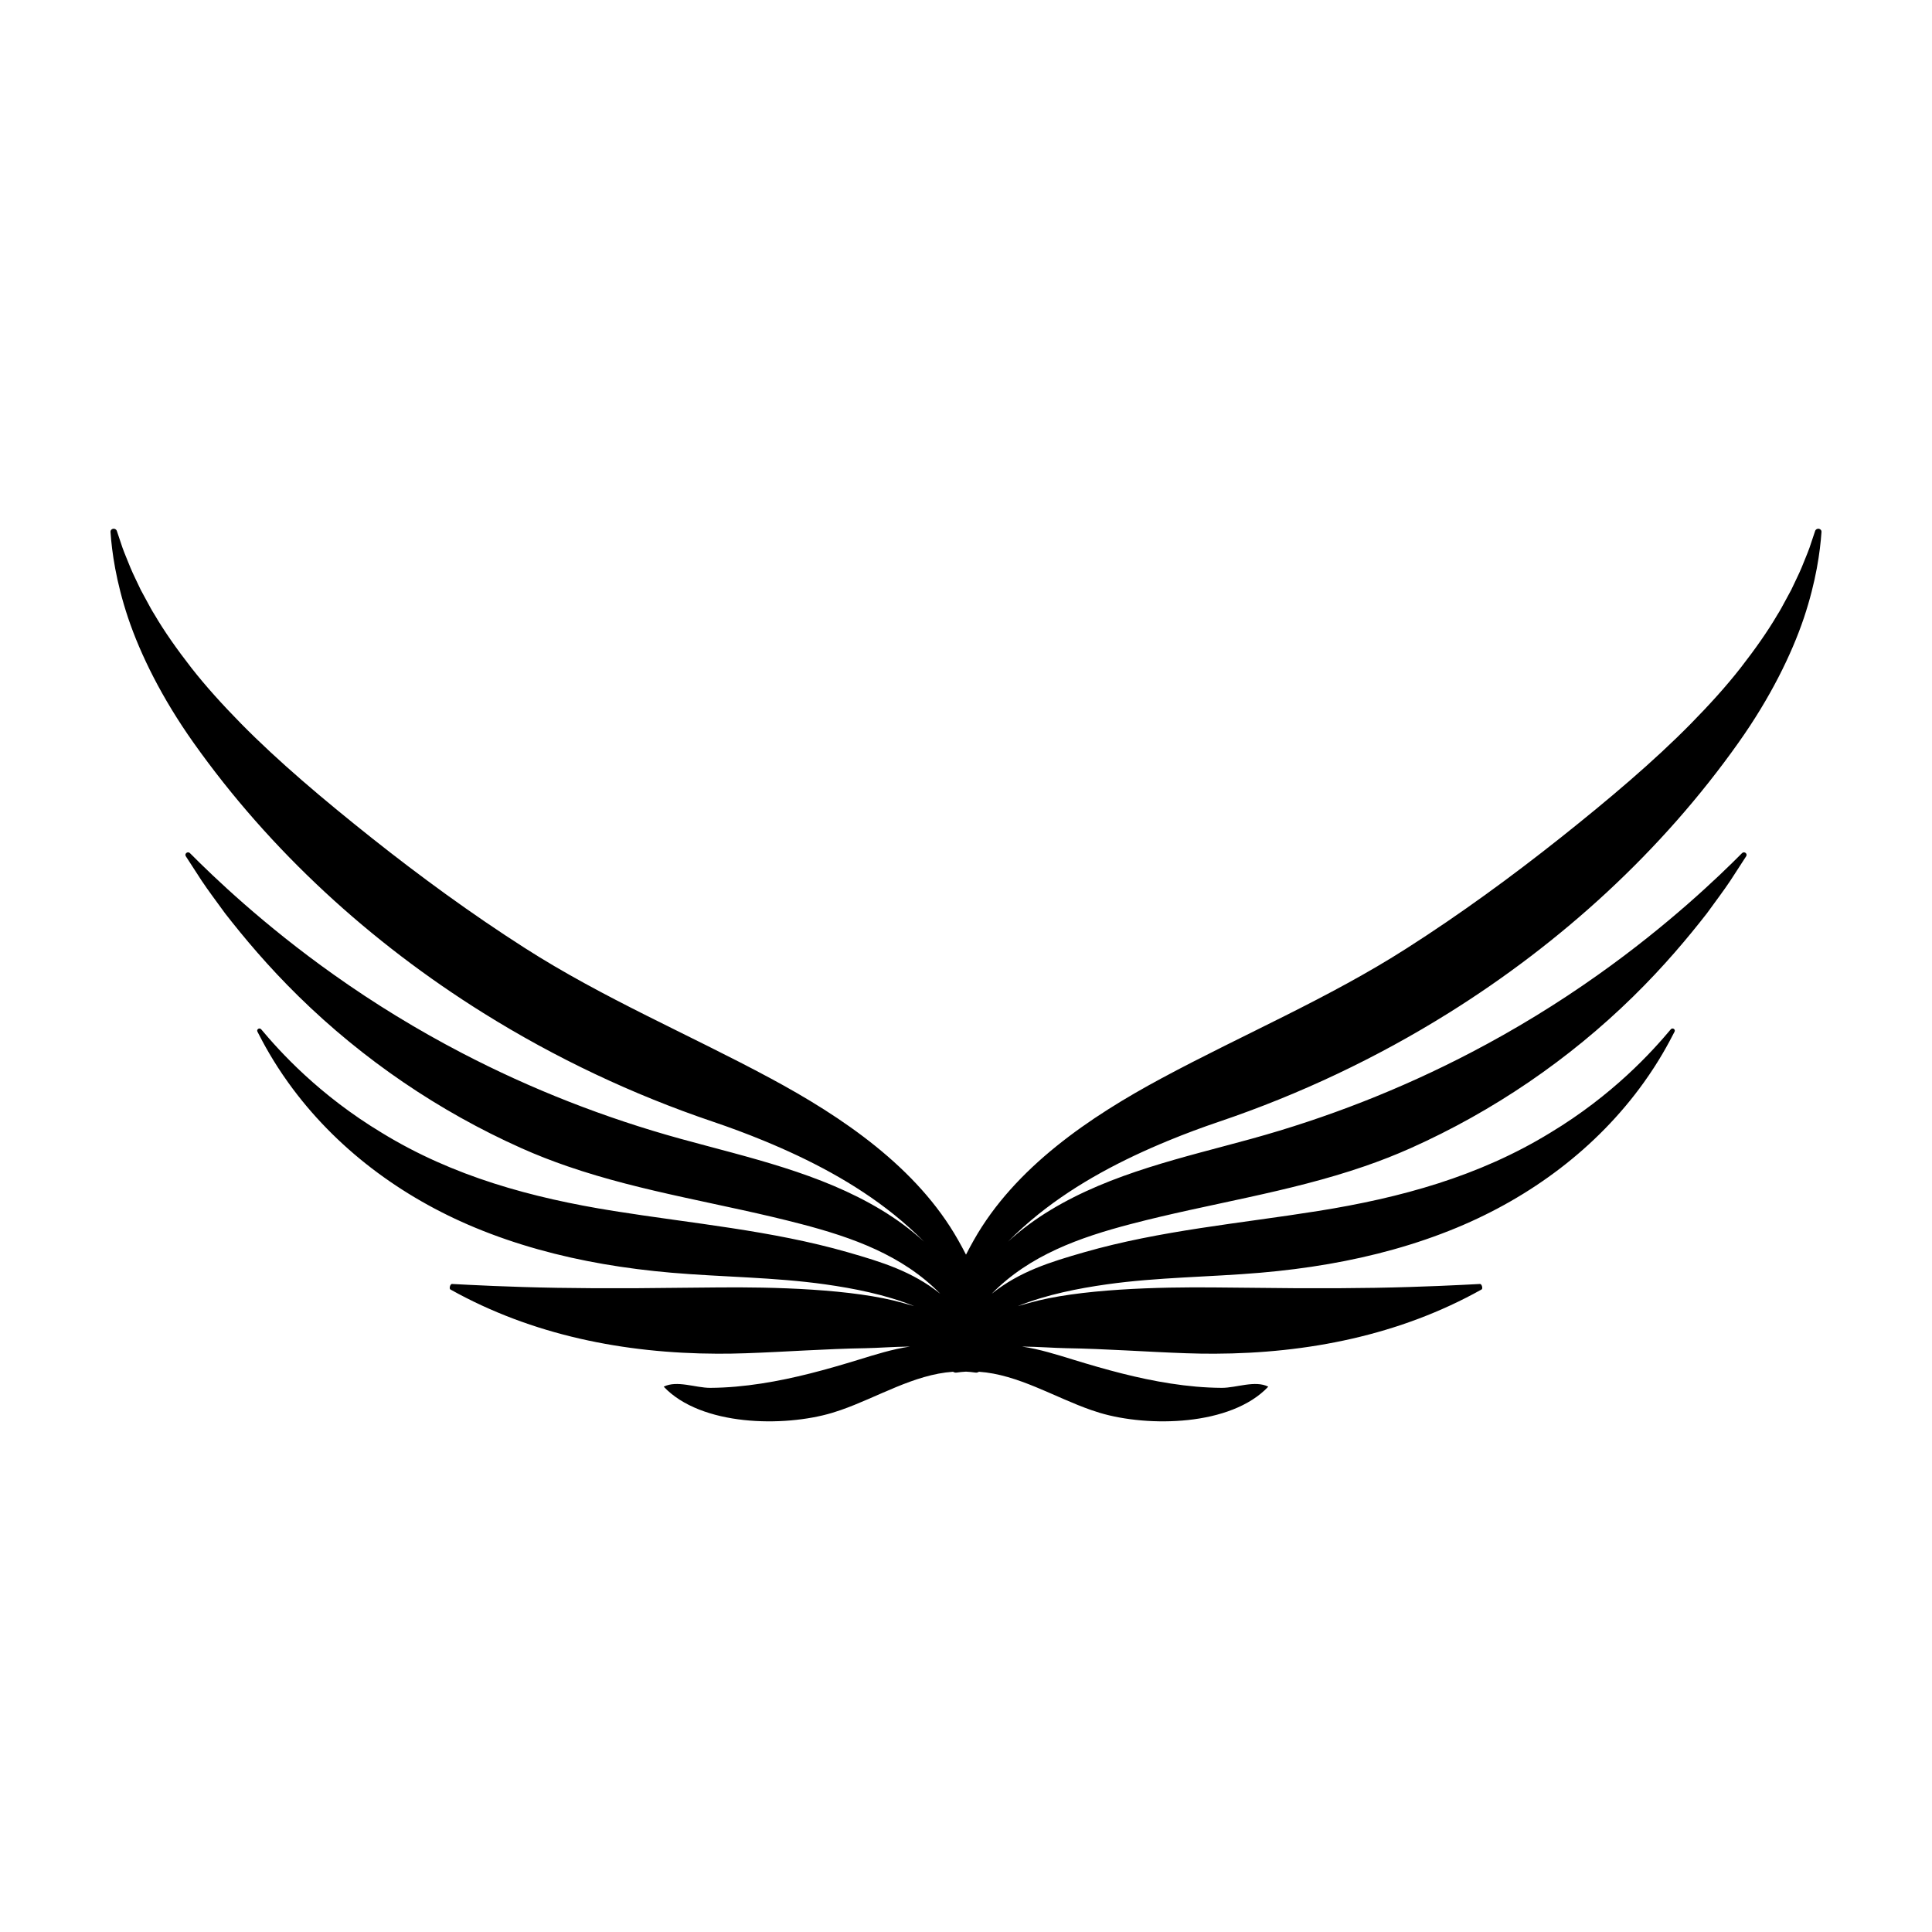 <?xml version="1.0" encoding="UTF-8"?>
<!-- Uploaded to: ICON Repo, www.iconrepo.com, Generator: ICON Repo Mixer Tools -->
<svg fill="#000000" width="800px" height="800px" version="1.1" viewBox="144 144 512 512" xmlns="http://www.w3.org/2000/svg">
 <path d="m403.44 507.53c10.359 0.711 20.004 6.769 29.762 10.156 0.758 0.266 1.516 0.512 2.273 0.738 12.766 3.816 34.719 3.555 44.633-6.941-3.516-1.77-8.465 0.332-12.348 0.312-4.535-0.023-9.059-0.457-13.539-1.148-8.73-1.34-17.27-3.703-25.703-6.293-4.496-1.383-9.02-2.816-13.66-3.5 4.387 0.043 8.625 0.383 11.68 0.43 10.617 0.168 21.207 0.973 31.812 1.34 2.523 0.09 5.047 0.129 7.566 0.121 24.613-0.09 49.035-4.894 70.723-17.023 0.402-0.227 0.043-1.477-0.414-1.457-4.949 0.262-15.215 0.809-27.824 1.02-6.309 0.105-13.203 0.145-20.363 0.109-7.137-0.07-14.57-0.137-21.988-0.207-14.836-0.152-36.266 0.355-49.469 4.144-0.992 0.273-1.934 0.539-2.852 0.805 7.637-3.07 16.062-4.707 23.562-5.766 13.52-1.906 27.227-1.918 40.824-3.09 6.019-0.52 12.031-1.273 17.992-2.305 11.609-2.012 23.02-5.094 33.895-9.598 19.645-8.133 37.141-21.109 49.59-38.449 4.062-5.656 6.582-10.395 8.18-13.516 0.324-0.625-0.535-1.164-0.992-0.633-2.426 2.879-6.25 7.254-11.582 12.152-5.324 4.902-12.156 10.324-20.371 15.27-18.887 11.578-39.734 17.246-61.457 20.715-20.75 3.316-41.828 5.148-62.027 10.941-9.047 2.598-17.102 5.07-24.527 11.004 10.031-10.254 23.371-14.941 36.809-18.461 20.867-5.469 41.742-8.348 61.945-15.309 4.117-1.414 8.207-3.004 12.262-4.816 21.84-9.762 41.914-23.445 58.992-40.191 8.191-8.031 14.555-15.664 19.508-22.016 2.375-3.269 4.519-6.117 6.227-8.68 1.668-2.574 3.074-4.742 4.191-6.465 0.445-0.691-0.496-1.41-1.086-0.84-6.203 6.254-19.535 19.047-38.105 32.207-10.816 7.688-22.168 14.621-33.938 20.75-18.457 9.617-37.918 17.227-57.98 22.754-18.086 4.981-36.988 9.051-53.23 18.867-4.027 2.434-7.836 5.234-11.301 8.402 2.551-2.566 5.234-4.992 8.059-7.258 10.348-8.297 22.223-14.48 34.445-19.516 4.516-1.859 8.941-3.504 13.57-5.07 21.148-7.16 41.617-16.828 60.695-28.742 29.969-18.711 56.508-42.957 76.855-71.684 8.387-11.832 14.031-23.309 17.312-33.02 3.258-9.758 4.309-17.621 4.664-22.746 0.098-1.027-1.363-1.262-1.688-0.297-0.434 1.293-0.926 2.762-1.473 4.398-0.578 1.617-1.344 3.359-2.09 5.254-0.777 1.883-1.805 3.852-2.777 5.965-0.559 1.031-1.133 2.094-1.727 3.184-0.598 1.09-1.172 2.219-1.887 3.32-2.637 4.516-5.977 9.23-9.77 14.113-3.812 4.883-8.289 9.816-13.203 14.82-9.836 10-21.746 20.059-34.59 30.27-12.805 10.164-26.48 20.168-40.621 29.199-20.746 13.289-43.332 22.828-64.977 34.461-19.074 10.25-38.945 23.637-49.836 42.934-0.715 1.266-1.41 2.547-2.07 3.848-0.66-1.301-1.359-2.582-2.074-3.848-10.891-19.297-30.762-32.684-49.836-42.934-21.641-11.633-44.23-21.172-64.977-34.461-14.141-9.031-27.816-19.035-40.621-29.199-12.84-10.211-24.754-20.27-34.59-30.27-4.914-5.004-9.391-9.938-13.203-14.82-3.793-4.883-7.133-9.598-9.766-14.113-0.715-1.102-1.293-2.231-1.891-3.32-0.594-1.09-1.168-2.152-1.727-3.184-0.973-2.113-2-4.082-2.773-5.965-0.746-1.895-1.516-3.637-2.09-5.254-0.551-1.637-1.043-3.106-1.477-4.398-0.324-0.965-1.785-0.73-1.688 0.297 0.355 5.125 1.406 12.988 4.668 22.746 3.277 9.711 8.926 21.188 17.309 33.02 20.348 28.727 46.887 52.973 76.855 71.684 19.078 11.914 39.547 21.582 60.695 28.742 4.629 1.566 9.059 3.211 13.57 5.07 12.223 5.035 24.098 11.219 34.445 19.516 2.824 2.266 5.512 4.691 8.062 7.258-3.469-3.168-7.277-5.969-11.305-8.402-16.242-9.816-35.141-13.887-53.23-18.867-20.062-5.527-39.523-13.137-57.98-22.754-11.766-6.129-23.121-13.062-33.938-20.75-18.566-13.16-31.898-25.953-38.105-32.207-0.59-0.57-1.527 0.148-1.086 0.84 1.117 1.723 2.523 3.891 4.191 6.465 1.707 2.562 3.852 5.41 6.227 8.68 4.953 6.352 11.316 13.984 19.508 22.016 17.078 16.746 37.152 30.43 58.992 40.191 4.055 1.812 8.145 3.402 12.262 4.816 20.207 6.961 41.078 9.84 61.949 15.309 13.438 3.519 26.773 8.207 36.805 18.461-7.422-5.934-15.48-8.406-24.527-11.004-20.195-5.793-41.277-7.625-62.027-10.941-21.723-3.469-42.57-9.137-61.453-20.715-8.219-4.945-15.051-10.367-20.375-15.27-5.332-4.898-9.156-9.273-11.582-12.152-0.457-0.531-1.316 0.008-0.988 0.633 1.594 3.121 4.113 7.859 8.176 13.516 12.449 17.34 29.945 30.316 49.59 38.449 10.879 4.504 22.285 7.586 33.895 9.598 5.961 1.031 11.973 1.785 17.992 2.305 13.602 1.172 27.309 1.184 40.824 3.09 7.5 1.059 15.93 2.695 23.566 5.766-0.922-0.266-1.863-0.531-2.856-0.805-13.199-3.789-34.633-4.297-49.465-4.144-7.422 0.07-14.855 0.137-21.992 0.207-7.156 0.035-14.055-0.004-20.363-0.109-12.609-0.211-22.875-0.758-27.82-1.02-0.461-0.02-0.82 1.23-0.418 1.457 21.688 12.129 46.109 16.934 70.723 17.023 2.519 0.008 5.043-0.031 7.566-0.121 10.605-0.367 21.199-1.172 31.812-1.34 3.055-0.047 7.293-0.387 11.68-0.43-4.637 0.684-9.164 2.117-13.66 3.5-8.434 2.59-16.973 4.953-25.703 6.293-4.481 0.691-9.004 1.125-13.539 1.148-3.883 0.02-8.832-2.082-12.348-0.312 9.914 10.496 31.867 10.758 44.633 6.941 0.758-0.227 1.52-0.473 2.273-0.738 9.758-3.387 19.402-9.445 29.762-10.156 0.312 0.191 0.629 0.27 0.941 0.219 0.84-0.125 1.672-0.207 2.5-0.25 0.824 0.043 1.66 0.125 2.496 0.25 0.312 0.051 0.629-0.027 0.941-0.219z" fill-rule="evenodd"/>
</svg>
